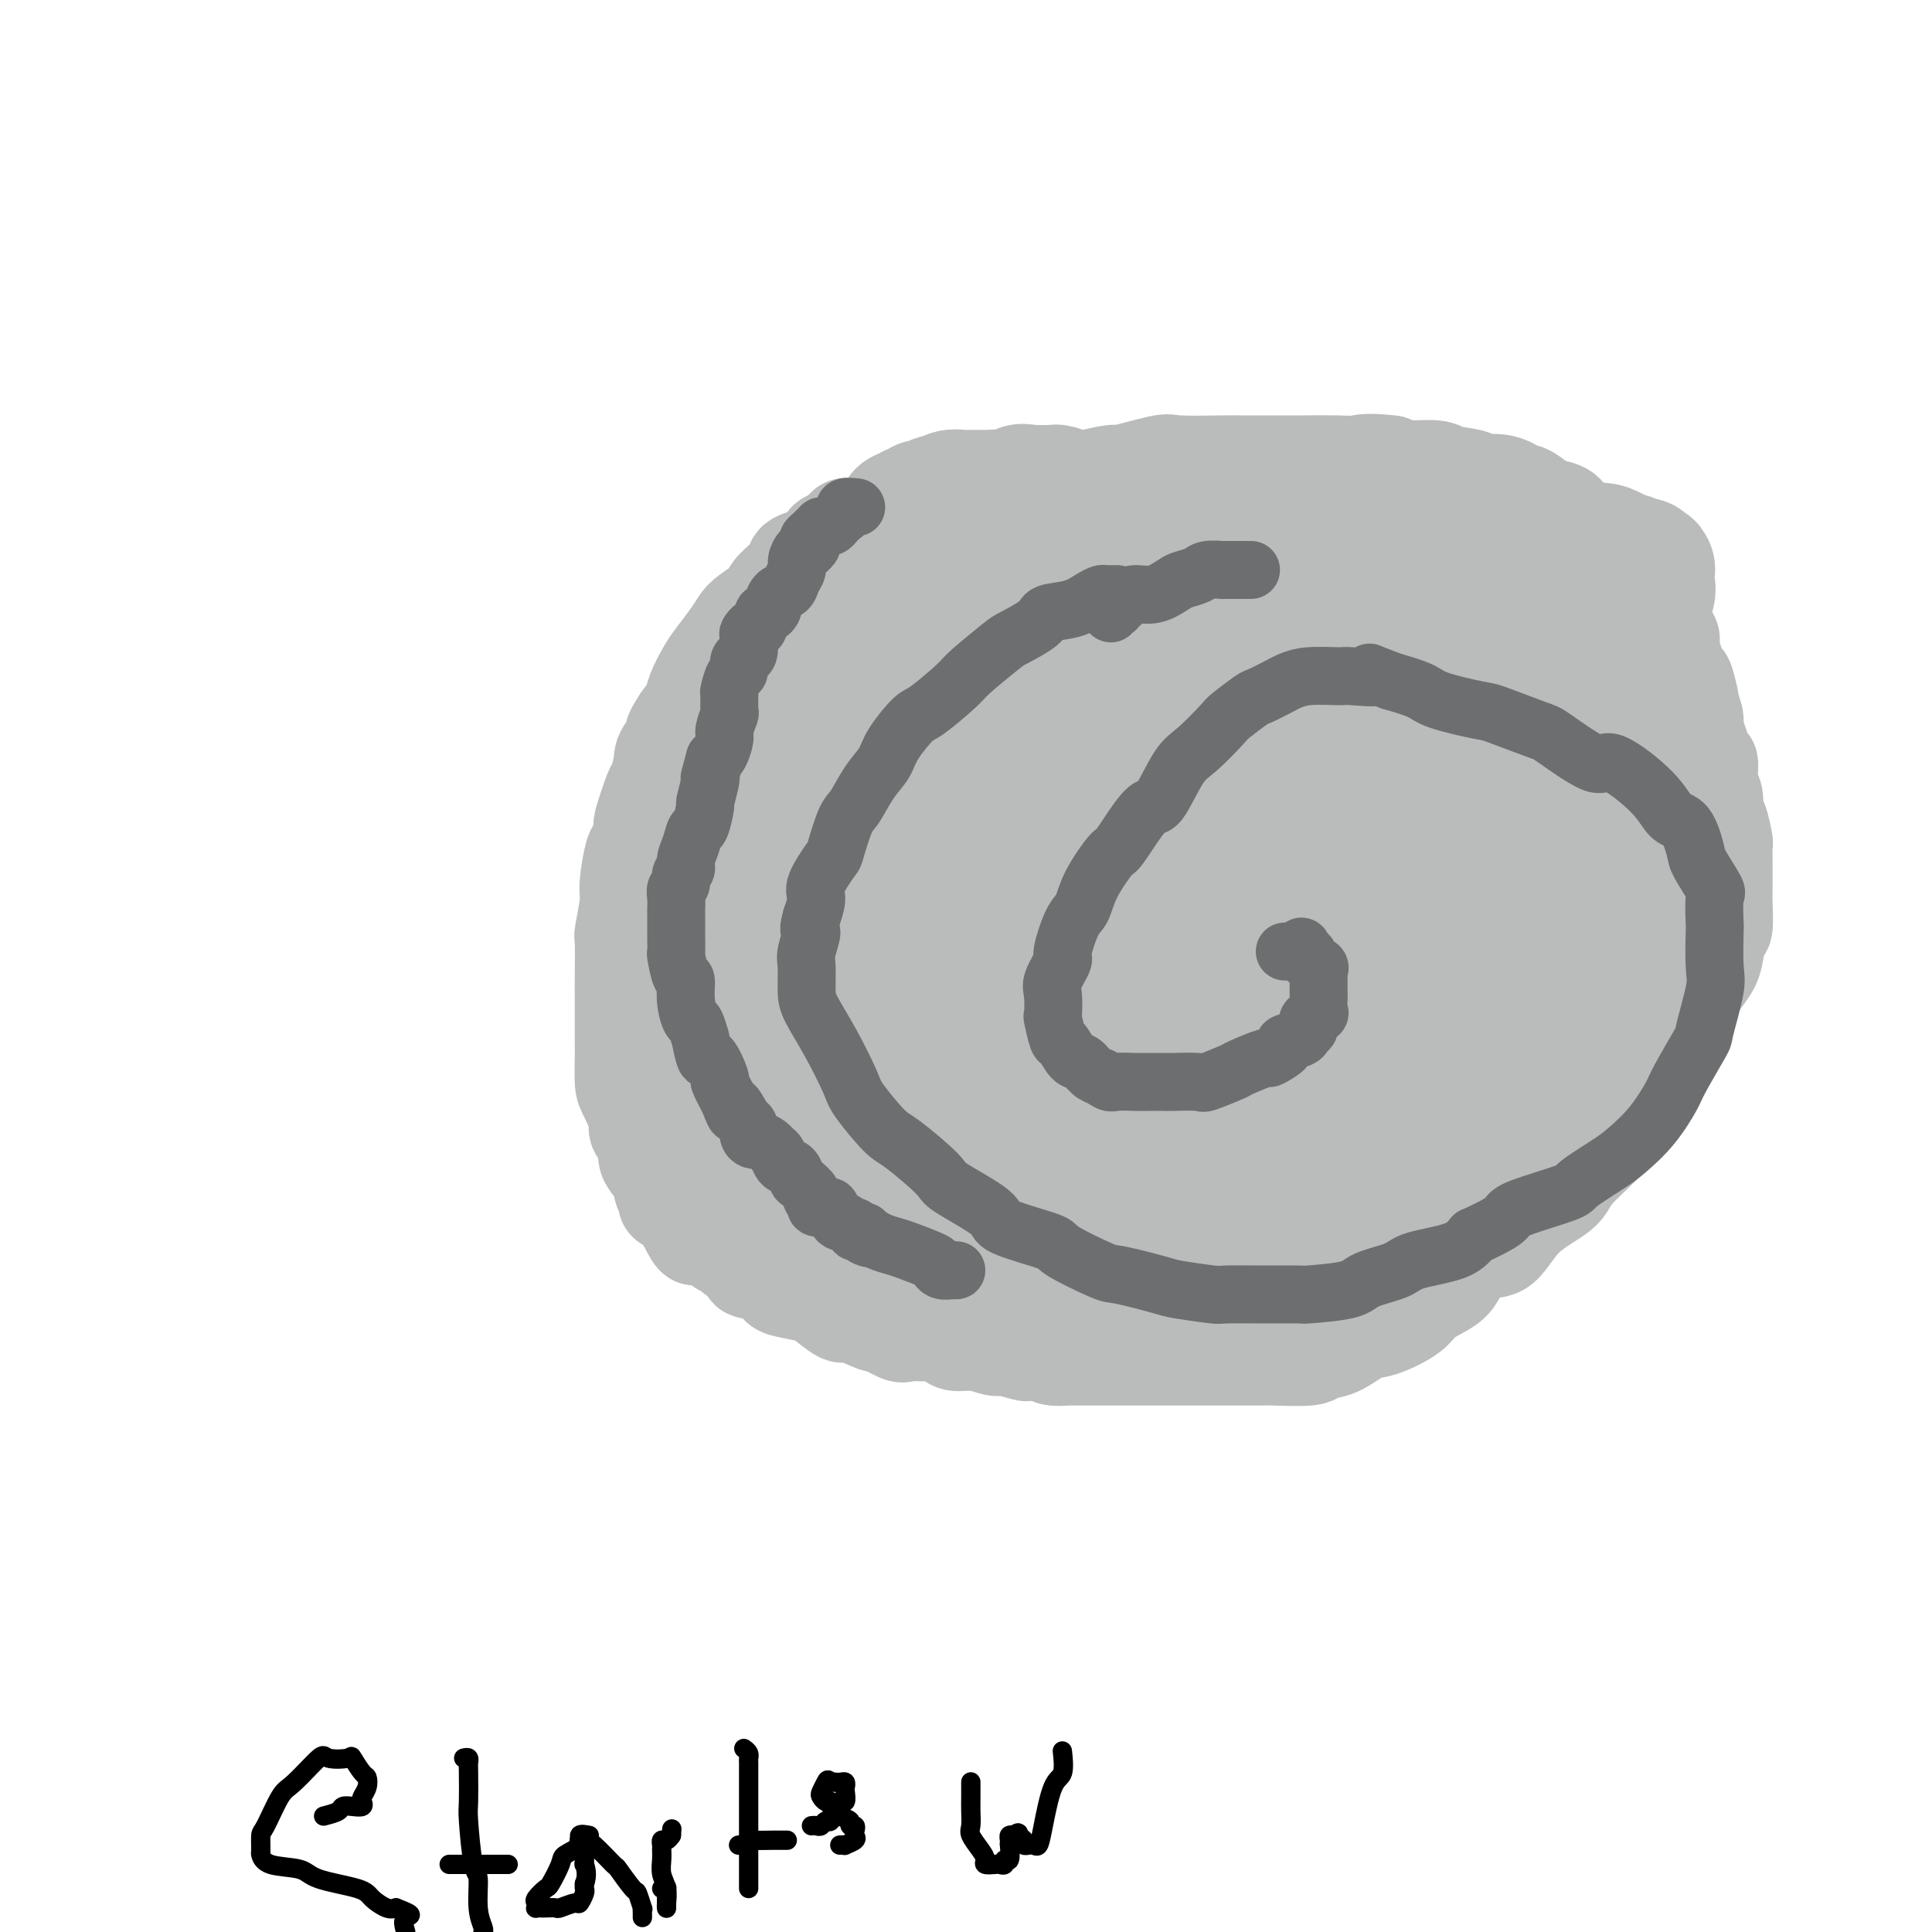 <svg viewBox='0 0 400 400' version='1.1' xmlns='http://www.w3.org/2000/svg' xmlns:xlink='http://www.w3.org/1999/xlink'><g fill='none' stroke='#BABBBB' stroke-width='20' stroke-linecap='round' stroke-linejoin='round'><path d='M180,109c-0.715,0.002 -1.431,0.005 -2,0c-0.569,-0.005 -0.993,-0.016 -1,0c-0.007,0.016 0.403,0.060 0,0c-0.403,-0.060 -1.618,-0.224 -2,0c-0.382,0.224 0.071,0.836 0,1c-0.071,0.164 -0.665,-0.121 -1,0c-0.335,0.121 -0.411,0.649 -1,1c-0.589,0.351 -1.689,0.524 -2,1c-0.311,0.476 0.169,1.253 -1,2c-1.169,0.747 -3.987,1.464 -5,2c-1.013,0.536 -0.221,0.891 -1,2c-0.779,1.109 -3.128,2.970 -4,4c-0.872,1.030 -0.268,1.227 -1,2c-0.732,0.773 -2.801,2.120 -4,3c-1.199,0.880 -1.530,1.292 -2,2c-0.470,0.708 -1.081,1.712 -2,3c-0.919,1.288 -2.147,2.862 -3,4c-0.853,1.138 -1.332,1.841 -2,3c-0.668,1.159 -1.526,2.774 -2,4c-0.474,1.226 -0.564,2.065 -1,3c-0.436,0.935 -1.218,1.968 -2,3'/><path d='M141,149c-3.543,5.347 -0.401,2.215 0,2c0.401,-0.215 -1.939,2.487 -3,4c-1.061,1.513 -0.844,1.837 -1,3c-0.156,1.163 -0.686,3.163 -1,4c-0.314,0.837 -0.413,0.510 -1,2c-0.587,1.490 -1.664,4.798 -2,6c-0.336,1.202 0.069,0.299 0,1c-0.069,0.701 -0.611,3.005 -1,4c-0.389,0.995 -0.626,0.681 -1,2c-0.374,1.319 -0.885,4.270 -1,6c-0.115,1.730 0.165,2.239 0,4c-0.165,1.761 -0.776,4.775 -1,6c-0.224,1.225 -0.060,0.661 0,2c0.060,1.339 0.016,4.582 0,7c-0.016,2.418 -0.005,4.010 0,5c0.005,0.990 0.003,1.378 0,3c-0.003,1.622 -0.007,4.476 0,6c0.007,1.524 0.024,1.716 0,3c-0.024,1.284 -0.089,3.660 0,5c0.089,1.340 0.332,1.645 1,3c0.668,1.355 1.760,3.760 2,5c0.240,1.240 -0.371,1.315 0,2c0.371,0.685 1.725,1.980 2,3c0.275,1.020 -0.530,1.765 0,3c0.530,1.235 2.396,2.960 3,4c0.604,1.040 -0.055,1.396 0,2c0.055,0.604 0.824,1.458 1,2c0.176,0.542 -0.242,0.774 0,1c0.242,0.226 1.142,0.445 2,1c0.858,0.555 1.674,1.444 2,2c0.326,0.556 0.163,0.778 0,1'/><path d='M142,253c2.430,4.948 2.003,2.818 2,2c-0.003,-0.818 0.416,-0.322 1,0c0.584,0.322 1.332,0.471 2,1c0.668,0.529 1.258,1.437 2,2c0.742,0.563 1.638,0.780 2,1c0.362,0.220 0.191,0.444 1,1c0.809,0.556 2.598,1.444 3,2c0.402,0.556 -0.582,0.779 0,1c0.582,0.221 2.730,0.438 4,1c1.270,0.562 1.661,1.469 2,2c0.339,0.531 0.625,0.686 2,1c1.375,0.314 3.837,0.786 5,1c1.163,0.214 1.026,0.171 2,1c0.974,0.829 3.060,2.531 4,3c0.940,0.469 0.735,-0.295 2,0c1.265,0.295 4.000,1.648 5,2c1.000,0.352 0.265,-0.299 1,0c0.735,0.299 2.939,1.547 4,2c1.061,0.453 0.979,0.111 2,0c1.021,-0.111 3.147,0.008 4,0c0.853,-0.008 0.435,-0.142 1,0c0.565,0.142 2.113,0.559 3,1c0.887,0.441 1.114,0.907 2,1c0.886,0.093 2.431,-0.185 4,0c1.569,0.185 3.163,0.834 4,1c0.837,0.166 0.918,-0.152 2,0c1.082,0.152 3.166,0.773 4,1c0.834,0.227 0.417,0.061 1,0c0.583,-0.061 2.167,-0.017 3,0c0.833,0.017 0.917,0.009 1,0'/><path d='M217,280c6.689,1.244 1.911,0.356 0,0c-1.911,-0.356 -0.956,-0.178 0,0'/><path d='M217,280c0.084,0.423 0.168,0.845 1,1c0.832,0.155 2.410,0.041 3,0c0.590,-0.041 0.190,-0.011 1,0c0.810,0.011 2.830,0.003 4,0c1.170,-0.003 1.489,-0.001 3,0c1.511,0.001 4.213,0.000 6,0c1.787,-0.000 2.658,-0.000 5,0c2.342,0.000 6.155,0.001 8,0c1.845,-0.001 1.721,-0.004 4,0c2.279,0.004 6.961,0.014 9,0c2.039,-0.014 1.434,-0.053 3,0c1.566,0.053 5.301,0.199 7,0c1.699,-0.199 1.362,-0.742 2,-1c0.638,-0.258 2.251,-0.232 4,-1c1.749,-0.768 3.634,-2.330 5,-3c1.366,-0.670 2.211,-0.447 4,-1c1.789,-0.553 4.521,-1.880 6,-3c1.479,-1.120 1.706,-2.032 3,-3c1.294,-0.968 3.655,-1.991 5,-3c1.345,-1.009 1.672,-2.005 2,-3'/><path d='M302,263c2.489,-2.316 3.712,-3.607 5,-4c1.288,-0.393 2.640,0.112 4,-1c1.360,-1.112 2.729,-3.842 5,-6c2.271,-2.158 5.445,-3.744 7,-5c1.555,-1.256 1.493,-2.181 3,-4c1.507,-1.819 4.584,-4.532 6,-6c1.416,-1.468 1.172,-1.692 2,-3c0.828,-1.308 2.730,-3.701 4,-5c1.270,-1.299 1.909,-1.503 3,-3c1.091,-1.497 2.635,-4.288 4,-7c1.365,-2.712 2.551,-5.344 3,-7c0.449,-1.656 0.163,-2.334 1,-4c0.837,-1.666 2.799,-4.320 4,-6c1.201,-1.680 1.642,-2.387 2,-4c0.358,-1.613 0.632,-4.132 1,-5c0.368,-0.868 0.831,-0.086 1,-1c0.169,-0.914 0.046,-3.523 0,-5c-0.046,-1.477 -0.015,-1.821 0,-3c0.015,-1.179 0.014,-3.193 0,-5c-0.014,-1.807 -0.041,-3.408 0,-4c0.041,-0.592 0.151,-0.176 0,-1c-0.151,-0.824 -0.561,-2.888 -1,-4c-0.439,-1.112 -0.905,-1.271 -1,-2c-0.095,-0.729 0.182,-2.027 0,-3c-0.182,-0.973 -0.823,-1.621 -1,-3c-0.177,-1.379 0.111,-3.489 0,-4c-0.111,-0.511 -0.621,0.576 -1,0c-0.379,-0.576 -0.627,-2.814 -1,-4c-0.373,-1.186 -0.870,-1.319 -1,-2c-0.130,-0.681 0.106,-1.909 0,-3c-0.106,-1.091 -0.553,-2.046 -1,-3'/><path d='M350,146c-1.029,-4.462 -0.102,-1.116 0,-1c0.102,0.116 -0.620,-2.998 -1,-4c-0.380,-1.002 -0.416,0.107 -1,-1c-0.584,-1.107 -1.715,-4.432 -2,-6c-0.285,-1.568 0.275,-1.380 0,-2c-0.275,-0.620 -1.387,-2.049 -2,-3c-0.613,-0.951 -0.728,-1.424 -1,-2c-0.272,-0.576 -0.702,-1.257 -1,-2c-0.298,-0.743 -0.465,-1.550 -1,-2c-0.535,-0.450 -1.439,-0.544 -2,-1c-0.561,-0.456 -0.779,-1.274 -1,-2c-0.221,-0.726 -0.444,-1.360 -1,-2c-0.556,-0.640 -1.446,-1.287 -2,-2c-0.554,-0.713 -0.772,-1.491 -1,-2c-0.228,-0.509 -0.467,-0.747 -1,-1c-0.533,-0.253 -1.359,-0.519 -2,-1c-0.641,-0.481 -1.096,-1.176 -2,-2c-0.904,-0.824 -2.257,-1.778 -3,-2c-0.743,-0.222 -0.875,0.286 -1,0c-0.125,-0.286 -0.241,-1.367 -1,-2c-0.759,-0.633 -2.161,-0.818 -3,-1c-0.839,-0.182 -1.116,-0.359 -2,-1c-0.884,-0.641 -2.376,-1.744 -3,-2c-0.624,-0.256 -0.381,0.335 -1,0c-0.619,-0.335 -2.101,-1.596 -4,-2c-1.899,-0.404 -4.213,0.050 -5,0c-0.787,-0.050 -0.045,-0.605 -1,-1c-0.955,-0.395 -3.606,-0.632 -5,-1c-1.394,-0.368 -1.529,-0.868 -3,-1c-1.471,-0.132 -4.277,0.105 -6,0c-1.723,-0.105 -2.361,-0.553 -3,-1'/><path d='M288,96c-5.002,-0.619 -6.006,-0.166 -7,0c-0.994,0.166 -1.978,0.044 -4,0c-2.022,-0.044 -5.082,-0.011 -7,0c-1.918,0.011 -2.696,0.001 -5,0c-2.304,-0.001 -6.136,0.008 -8,0c-1.864,-0.008 -1.759,-0.032 -4,0c-2.241,0.032 -6.827,0.120 -9,0c-2.173,-0.120 -1.935,-0.448 -4,0c-2.065,0.448 -6.435,1.672 -8,2c-1.565,0.328 -0.324,-0.241 -2,0c-1.676,0.241 -6.268,1.293 -8,2c-1.732,0.707 -0.604,1.068 -1,1c-0.396,-0.068 -2.315,-0.566 -4,0c-1.685,0.566 -3.136,2.197 -4,3c-0.864,0.803 -1.142,0.778 -2,1c-0.858,0.222 -2.295,0.692 -3,1c-0.705,0.308 -0.677,0.454 -2,1c-1.323,0.546 -3.997,1.492 -5,2c-1.003,0.508 -0.335,0.578 -1,1c-0.665,0.422 -2.664,1.194 -4,2c-1.336,0.806 -2.010,1.645 -3,2c-0.990,0.355 -2.296,0.228 -4,1c-1.704,0.772 -3.805,2.445 -5,3c-1.195,0.555 -1.485,-0.006 -2,0c-0.515,0.006 -1.256,0.580 -2,1c-0.744,0.420 -1.491,0.686 -2,1c-0.509,0.314 -0.780,0.675 -1,1c-0.220,0.325 -0.389,0.613 -1,1c-0.611,0.387 -1.665,0.873 -2,1c-0.335,0.127 0.047,-0.107 0,0c-0.047,0.107 -0.524,0.553 -1,1'/><path d='M173,124c-6.924,3.693 -2.234,1.424 -1,1c1.234,-0.424 -0.988,0.996 -2,2c-1.012,1.004 -0.814,1.592 -1,2c-0.186,0.408 -0.756,0.638 -1,1c-0.244,0.362 -0.160,0.858 0,1c0.160,0.142 0.398,-0.068 0,1c-0.398,1.068 -1.431,3.415 -2,4c-0.569,0.585 -0.672,-0.590 -1,0c-0.328,0.590 -0.879,2.946 -1,4c-0.121,1.054 0.189,0.807 0,2c-0.189,1.193 -0.877,3.826 -1,5c-0.123,1.174 0.317,0.889 0,2c-0.317,1.111 -1.393,3.616 -2,5c-0.607,1.384 -0.745,1.646 -1,3c-0.255,1.354 -0.628,3.802 -1,5c-0.372,1.198 -0.745,1.148 -1,2c-0.255,0.852 -0.393,2.607 -1,4c-0.607,1.393 -1.683,2.423 -2,3c-0.317,0.577 0.126,0.702 0,2c-0.126,1.298 -0.821,3.769 -1,5c-0.179,1.231 0.159,1.220 0,2c-0.159,0.780 -0.813,2.349 -1,3c-0.187,0.651 0.093,0.383 0,1c-0.093,0.617 -0.561,2.119 -1,3c-0.439,0.881 -0.850,1.142 -1,2c-0.150,0.858 -0.040,2.313 0,3c0.040,0.687 0.011,0.607 0,1c-0.011,0.393 -0.003,1.260 0,2c0.003,0.740 0.001,1.353 0,2c-0.001,0.647 -0.000,1.328 0,2c0.000,0.672 0.000,1.336 0,2'/><path d='M151,201c-0.619,4.926 -0.166,2.241 0,2c0.166,-0.241 0.045,1.964 0,3c-0.045,1.036 -0.014,0.905 0,1c0.014,0.095 0.011,0.416 0,1c-0.011,0.584 -0.028,1.432 0,2c0.028,0.568 0.102,0.855 0,1c-0.102,0.145 -0.381,0.149 0,1c0.381,0.851 1.420,2.548 2,3c0.580,0.452 0.699,-0.343 1,0c0.301,0.343 0.785,1.822 2,3c1.215,1.178 3.163,2.053 4,3c0.837,0.947 0.565,1.965 2,3c1.435,1.035 4.579,2.086 6,3c1.421,0.914 1.120,1.690 1,2c-0.120,0.310 -0.060,0.155 0,0'/></g>
<g fill='none' stroke='#BABBBB' stroke-width='28' stroke-linecap='round' stroke-linejoin='round'><path d='M323,147c0.421,-0.085 0.841,-0.169 1,0c0.159,0.169 0.055,0.592 0,1c-0.055,0.408 -0.062,0.801 0,1c0.062,0.199 0.192,0.204 1,2c0.808,1.796 2.294,5.383 3,7c0.706,1.617 0.633,1.264 1,2c0.367,0.736 1.174,2.560 2,4c0.826,1.440 1.671,2.495 2,3c0.329,0.505 0.141,0.459 0,1c-0.141,0.541 -0.234,1.668 0,2c0.234,0.332 0.795,-0.132 1,0c0.205,0.132 0.055,0.861 0,1c-0.055,0.139 -0.015,-0.313 0,0c0.015,0.313 0.004,1.392 0,2c-0.004,0.608 -0.001,0.745 0,1c0.001,0.255 0.001,0.627 0,1'/><path d='M334,175c1.702,4.332 0.456,1.162 0,1c-0.456,-0.162 -0.121,2.685 0,5c0.121,2.315 0.029,4.099 0,5c-0.029,0.901 0.006,0.919 0,2c-0.006,1.081 -0.053,3.226 0,4c0.053,0.774 0.208,0.177 0,1c-0.208,0.823 -0.778,3.066 -1,4c-0.222,0.934 -0.097,0.560 0,1c0.097,0.440 0.167,1.694 0,2c-0.167,0.306 -0.569,-0.335 -1,0c-0.431,0.335 -0.890,1.646 -1,2c-0.110,0.354 0.129,-0.249 0,0c-0.129,0.249 -0.625,1.348 -1,2c-0.375,0.652 -0.630,0.855 -1,1c-0.370,0.145 -0.856,0.232 -1,1c-0.144,0.768 0.055,2.217 0,3c-0.055,0.783 -0.363,0.901 -1,2c-0.637,1.099 -1.602,3.181 -2,4c-0.398,0.819 -0.229,0.376 -1,1c-0.771,0.624 -2.483,2.316 -3,3c-0.517,0.684 0.160,0.358 0,1c-0.160,0.642 -1.159,2.250 -2,3c-0.841,0.750 -1.526,0.643 -2,1c-0.474,0.357 -0.738,1.179 -1,2c-0.262,0.821 -0.522,1.643 -1,2c-0.478,0.357 -1.174,0.251 -2,1c-0.826,0.749 -1.782,2.353 -2,3c-0.218,0.647 0.302,0.338 0,1c-0.302,0.662 -1.428,2.293 -2,3c-0.572,0.707 -0.592,0.488 -1,1c-0.408,0.512 -1.204,1.756 -2,3'/><path d='M306,240c-4.209,6.245 -1.233,1.857 -1,1c0.233,-0.857 -2.277,1.815 -3,3c-0.723,1.185 0.340,0.881 0,1c-0.340,0.119 -2.084,0.659 -3,1c-0.916,0.341 -1.006,0.483 -1,1c0.006,0.517 0.108,1.409 0,2c-0.108,0.591 -0.424,0.880 -1,1c-0.576,0.120 -1.411,0.070 -2,0c-0.589,-0.070 -0.933,-0.159 -1,0c-0.067,0.159 0.143,0.567 0,1c-0.143,0.433 -0.638,0.890 -1,1c-0.362,0.110 -0.592,-0.128 -1,0c-0.408,0.128 -0.993,0.622 -1,1c-0.007,0.378 0.565,0.641 0,1c-0.565,0.359 -2.267,0.813 -3,1c-0.733,0.187 -0.498,0.106 -1,0c-0.502,-0.106 -1.741,-0.239 -3,0c-1.259,0.239 -2.540,0.849 -3,1c-0.460,0.151 -0.101,-0.156 -1,0c-0.899,0.156 -3.057,0.777 -4,1c-0.943,0.223 -0.671,0.050 -1,0c-0.329,-0.050 -1.258,0.025 -2,0c-0.742,-0.025 -1.296,-0.150 -2,0c-0.704,0.150 -1.558,0.576 -2,1c-0.442,0.424 -0.473,0.845 -1,1c-0.527,0.155 -1.549,0.045 -2,0c-0.451,-0.045 -0.331,-0.026 -1,0c-0.669,0.026 -2.128,0.059 -3,0c-0.872,-0.059 -1.158,-0.208 -2,0c-0.842,0.208 -2.241,0.774 -3,1c-0.759,0.226 -0.880,0.113 -1,0'/><path d='M256,260c-6.091,0.928 -3.819,0.249 -3,0c0.819,-0.249 0.184,-0.067 -1,0c-1.184,0.067 -2.918,0.018 -4,0c-1.082,-0.018 -1.511,-0.005 -2,0c-0.489,0.005 -1.038,0.001 -2,0c-0.962,-0.001 -2.337,-0.000 -3,0c-0.663,0.000 -0.614,0.000 -1,0c-0.386,-0.000 -1.208,-0.000 -2,0c-0.792,0.000 -1.554,0.000 -2,0c-0.446,-0.000 -0.575,-0.000 -1,0c-0.425,0.000 -1.144,0.000 -2,0c-0.856,-0.000 -1.848,-0.000 -3,0c-1.152,0.000 -2.463,0.000 -3,0c-0.537,-0.000 -0.300,-0.000 -1,0c-0.700,0.000 -2.336,0.000 -3,0c-0.664,-0.000 -0.357,-0.000 -1,0c-0.643,0.000 -2.235,0.001 -3,0c-0.765,-0.001 -0.703,-0.004 -1,0c-0.297,0.004 -0.953,0.015 -2,0c-1.047,-0.015 -2.484,-0.057 -3,0c-0.516,0.057 -0.113,0.211 -1,0c-0.887,-0.211 -3.066,-0.789 -4,-1c-0.934,-0.211 -0.622,-0.056 -1,0c-0.378,0.056 -1.444,0.011 -2,0c-0.556,-0.011 -0.601,0.011 -1,0c-0.399,-0.011 -1.154,-0.056 -2,0c-0.846,0.056 -1.785,0.211 -2,0c-0.215,-0.211 0.293,-0.789 0,-1c-0.293,-0.211 -1.387,-0.057 -2,0c-0.613,0.057 -0.747,0.016 -1,0c-0.253,-0.016 -0.627,-0.008 -1,0'/><path d='M196,258c-10.000,-0.333 -5.000,-0.167 0,0'/><path d='M196,258c-0.537,-0.700 -1.075,-1.400 -2,-2c-0.925,-0.600 -2.238,-1.100 -3,-1c-0.762,0.100 -0.974,0.799 -2,0c-1.026,-0.799 -2.867,-3.095 -4,-4c-1.133,-0.905 -1.558,-0.417 -3,-1c-1.442,-0.583 -3.900,-2.236 -5,-3c-1.100,-0.764 -0.842,-0.639 -2,-1c-1.158,-0.361 -3.733,-1.209 -5,-2c-1.267,-0.791 -1.226,-1.526 -2,-2c-0.774,-0.474 -2.364,-0.687 -4,-1c-1.636,-0.313 -3.318,-0.725 -4,-1c-0.682,-0.275 -0.363,-0.414 -1,-1c-0.637,-0.586 -2.231,-1.620 -3,-2c-0.769,-0.380 -0.714,-0.104 -1,0c-0.286,0.104 -0.912,0.038 -1,0c-0.088,-0.038 0.361,-0.049 0,0c-0.361,0.049 -1.532,0.157 -2,0c-0.468,-0.157 -0.234,-0.578 0,-1'/><path d='M152,236c-7.052,-3.600 -2.681,-1.599 -1,-1c1.681,0.599 0.672,-0.206 0,-1c-0.672,-0.794 -1.007,-1.579 -1,-2c0.007,-0.421 0.355,-0.477 0,-1c-0.355,-0.523 -1.415,-1.513 -2,-3c-0.585,-1.487 -0.697,-3.473 -1,-4c-0.303,-0.527 -0.798,0.403 -1,0c-0.202,-0.403 -0.111,-2.138 0,-3c0.111,-0.862 0.241,-0.849 0,-1c-0.241,-0.151 -0.852,-0.464 -1,-1c-0.148,-0.536 0.167,-1.293 0,-2c-0.167,-0.707 -0.815,-1.362 -1,-2c-0.185,-0.638 0.094,-1.258 0,-2c-0.094,-0.742 -0.561,-1.607 -1,-3c-0.439,-1.393 -0.850,-3.313 -1,-4c-0.150,-0.687 -0.037,-0.142 0,-1c0.037,-0.858 -0.001,-3.120 0,-4c0.001,-0.880 0.040,-0.377 0,-1c-0.040,-0.623 -0.158,-2.370 0,-4c0.158,-1.630 0.592,-3.143 1,-5c0.408,-1.857 0.789,-4.058 1,-5c0.211,-0.942 0.252,-0.626 1,-3c0.748,-2.374 2.202,-7.439 3,-10c0.798,-2.561 0.941,-2.619 2,-5c1.059,-2.381 3.035,-7.085 4,-10c0.965,-2.915 0.920,-4.042 2,-6c1.080,-1.958 3.284,-4.749 5,-8c1.716,-3.251 2.945,-6.964 4,-9c1.055,-2.036 1.938,-2.394 3,-4c1.062,-1.606 2.303,-4.459 3,-6c0.697,-1.541 0.848,-1.771 1,-2'/><path d='M172,123c2.898,-4.835 2.142,-2.424 2,-2c-0.142,0.424 0.329,-1.139 1,-2c0.671,-0.861 1.543,-1.019 2,-1c0.457,0.019 0.500,0.215 1,0c0.500,-0.215 1.457,-0.842 2,-1c0.543,-0.158 0.670,0.154 1,0c0.330,-0.154 0.862,-0.773 1,-1c0.138,-0.227 -0.117,-0.061 0,0c0.117,0.061 0.608,0.016 1,0c0.392,-0.016 0.685,-0.004 1,0c0.315,0.004 0.651,0.001 1,0c0.349,-0.001 0.709,-0.001 1,0c0.291,0.001 0.511,0.001 1,0c0.489,-0.001 1.247,-0.004 2,0c0.753,0.004 1.501,0.016 2,0c0.499,-0.016 0.749,-0.061 1,0c0.251,0.061 0.504,0.227 1,0c0.496,-0.227 1.235,-0.845 2,-1c0.765,-0.155 1.556,0.155 2,0c0.444,-0.155 0.540,-0.774 1,-1c0.460,-0.226 1.282,-0.060 2,0c0.718,0.060 1.332,0.012 2,0c0.668,-0.012 1.390,0.011 2,0c0.610,-0.011 1.108,-0.055 2,0c0.892,0.055 2.179,0.211 3,0c0.821,-0.211 1.177,-0.788 2,-1c0.823,-0.212 2.113,-0.060 3,0c0.887,0.060 1.372,0.026 2,0c0.628,-0.026 1.400,-0.046 2,0c0.600,0.046 1.029,0.156 2,0c0.971,-0.156 2.486,-0.578 4,-1'/><path d='M224,112c6.596,-0.619 2.587,-0.166 2,0c-0.587,0.166 2.250,0.044 4,0c1.750,-0.044 2.414,-0.012 3,0c0.586,0.012 1.096,0.003 2,0c0.904,-0.003 2.203,-0.001 3,0c0.797,0.001 1.092,0.000 2,0c0.908,-0.000 2.428,-0.000 3,0c0.572,0.000 0.194,0.000 1,0c0.806,-0.000 2.795,-0.000 4,0c1.205,0.000 1.627,0.000 2,0c0.373,-0.000 0.696,-0.000 1,0c0.304,0.000 0.588,0.000 1,0c0.412,-0.000 0.950,-0.000 1,0c0.050,0.000 -0.389,0.000 0,0c0.389,-0.000 1.606,-0.000 2,0c0.394,0.000 -0.036,0.000 1,0c1.036,-0.000 3.538,-0.000 5,0c1.462,0.000 1.882,0.000 3,0c1.118,-0.000 2.932,-0.001 4,0c1.068,0.001 1.389,0.004 2,0c0.611,-0.004 1.510,-0.015 2,0c0.490,0.015 0.569,0.057 1,0c0.431,-0.057 1.214,-0.212 2,0c0.786,0.212 1.575,0.792 2,1c0.425,0.208 0.485,0.046 1,0c0.515,-0.046 1.485,0.026 2,0c0.515,-0.026 0.576,-0.150 1,0c0.424,0.150 1.212,0.575 2,1'/><path d='M283,114c9.465,0.318 3.629,0.114 2,0c-1.629,-0.114 0.951,-0.137 2,0c1.049,0.137 0.567,0.435 1,1c0.433,0.565 1.780,1.398 3,2c1.220,0.602 2.312,0.974 3,1c0.688,0.026 0.970,-0.292 2,0c1.030,0.292 2.808,1.195 4,2c1.192,0.805 1.800,1.511 3,2c1.200,0.489 2.993,0.761 4,1c1.007,0.239 1.227,0.444 2,1c0.773,0.556 2.097,1.463 3,2c0.903,0.537 1.383,0.703 2,1c0.617,0.297 1.370,0.725 2,1c0.630,0.275 1.136,0.396 2,1c0.864,0.604 2.086,1.691 4,3c1.914,1.309 4.519,2.841 6,4c1.481,1.159 1.836,1.946 3,3c1.164,1.054 3.135,2.373 4,3c0.865,0.627 0.624,0.560 1,1c0.376,0.440 1.371,1.388 2,2c0.629,0.612 0.894,0.889 1,1c0.106,0.111 0.053,0.055 0,0'/><path d='M339,146c-0.035,0.339 -0.070,0.678 0,1c0.070,0.322 0.244,0.626 0,1c-0.244,0.374 -0.906,0.819 -1,1c-0.094,0.181 0.381,0.099 0,1c-0.381,0.901 -1.619,2.784 -3,6c-1.381,3.216 -2.905,7.766 -4,10c-1.095,2.234 -1.762,2.154 -3,5c-1.238,2.846 -3.047,8.620 -4,12c-0.953,3.380 -1.051,4.367 -2,7c-0.949,2.633 -2.748,6.911 -4,9c-1.252,2.089 -1.957,1.987 -3,4c-1.043,2.013 -2.425,6.140 -3,8c-0.575,1.860 -0.342,1.452 -1,2c-0.658,0.548 -2.207,2.051 -3,3c-0.793,0.949 -0.831,1.343 -1,2c-0.169,0.657 -0.467,1.575 -1,2c-0.533,0.425 -1.299,0.357 -2,1c-0.701,0.643 -1.337,1.998 -2,3c-0.663,1.002 -1.352,1.650 -2,2c-0.648,0.350 -1.256,0.403 -2,1c-0.744,0.597 -1.623,1.738 -2,2c-0.377,0.262 -0.250,-0.354 -1,0c-0.750,0.354 -2.375,1.677 -4,3'/><path d='M291,232c-3.434,3.347 -1.518,1.215 -2,1c-0.482,-0.215 -3.361,1.485 -5,2c-1.639,0.515 -2.036,-0.157 -4,0c-1.964,0.157 -5.493,1.144 -9,2c-3.507,0.856 -6.990,1.582 -9,2c-2.010,0.418 -2.547,0.529 -5,1c-2.453,0.471 -6.823,1.300 -9,2c-2.177,0.700 -2.161,1.269 -5,2c-2.839,0.731 -8.534,1.624 -11,2c-2.466,0.376 -1.703,0.234 -4,1c-2.297,0.766 -7.652,2.440 -10,3c-2.348,0.560 -1.687,0.007 -4,0c-2.313,-0.007 -7.600,0.534 -10,1c-2.400,0.466 -1.913,0.859 -4,1c-2.087,0.141 -6.750,0.032 -9,0c-2.250,-0.032 -2.088,0.015 -3,0c-0.912,-0.015 -2.898,-0.092 -4,0c-1.102,0.092 -1.322,0.355 -2,0c-0.678,-0.355 -1.816,-1.326 -3,-2c-1.184,-0.674 -2.415,-1.050 -3,-1c-0.585,0.050 -0.523,0.525 -1,0c-0.477,-0.525 -1.491,-2.050 -2,-3c-0.509,-0.950 -0.513,-1.324 -1,-2c-0.487,-0.676 -1.459,-1.655 -2,-2c-0.541,-0.345 -0.652,-0.055 -1,-1c-0.348,-0.945 -0.934,-3.125 -1,-4c-0.066,-0.875 0.388,-0.444 0,-1c-0.388,-0.556 -1.620,-2.097 -2,-3c-0.380,-0.903 0.090,-1.166 0,-2c-0.090,-0.834 -0.740,-2.238 -1,-3c-0.260,-0.762 -0.130,-0.881 0,-1'/><path d='M165,227c-1.238,-3.624 -0.332,-3.185 0,-3c0.332,0.185 0.089,0.117 0,-1c-0.089,-1.117 -0.024,-3.281 0,-4c0.024,-0.719 0.006,0.008 0,-1c-0.006,-1.008 -0.002,-3.749 0,-5c0.002,-1.251 0.000,-1.010 0,-2c-0.000,-0.990 0.000,-3.209 0,-5c-0.000,-1.791 -0.001,-3.152 0,-4c0.001,-0.848 0.003,-1.181 0,-3c-0.003,-1.819 -0.012,-5.123 0,-7c0.012,-1.877 0.045,-2.329 0,-4c-0.045,-1.671 -0.167,-4.563 0,-6c0.167,-1.437 0.622,-1.421 1,-3c0.378,-1.579 0.677,-4.755 1,-6c0.323,-1.245 0.670,-0.559 1,-2c0.330,-1.441 0.645,-5.011 1,-7c0.355,-1.989 0.751,-2.399 1,-4c0.249,-1.601 0.351,-4.394 1,-6c0.649,-1.606 1.847,-2.026 2,-3c0.153,-0.974 -0.738,-2.502 0,-4c0.738,-1.498 3.104,-2.965 4,-4c0.896,-1.035 0.321,-1.640 1,-3c0.679,-1.360 2.610,-3.477 4,-5c1.390,-1.523 2.237,-2.451 4,-4c1.763,-1.549 4.440,-3.717 6,-5c1.560,-1.283 2.003,-1.681 5,-3c2.997,-1.319 8.549,-3.561 11,-5c2.451,-1.439 1.801,-2.077 5,-3c3.199,-0.923 10.246,-2.133 14,-3c3.754,-0.867 4.215,-1.391 7,-2c2.785,-0.609 7.892,-1.305 13,-2'/><path d='M247,108c6.254,-1.248 4.890,-0.867 7,-1c2.110,-0.133 7.694,-0.780 13,-1c5.306,-0.220 10.333,-0.013 13,0c2.667,0.013 2.974,-0.168 6,0c3.026,0.168 8.771,0.684 12,1c3.229,0.316 3.941,0.433 7,1c3.059,0.567 8.466,1.585 11,2c2.534,0.415 2.194,0.225 4,1c1.806,0.775 5.758,2.513 8,3c2.242,0.487 2.773,-0.277 4,0c1.227,0.277 3.151,1.594 4,2c0.849,0.406 0.624,-0.101 1,0c0.376,0.101 1.355,0.810 2,1c0.645,0.190 0.958,-0.138 1,0c0.042,0.138 -0.185,0.744 0,1c0.185,0.256 0.784,0.164 1,0c0.216,-0.164 0.051,-0.399 0,0c-0.051,0.399 0.011,1.432 0,2c-0.011,0.568 -0.097,0.671 0,1c0.097,0.329 0.375,0.883 0,2c-0.375,1.117 -1.405,2.796 -2,4c-0.595,1.204 -0.755,1.933 -1,3c-0.245,1.067 -0.576,2.472 -1,4c-0.424,1.528 -0.939,3.177 -1,4c-0.061,0.823 0.334,0.818 0,2c-0.334,1.182 -1.398,3.549 -2,5c-0.602,1.451 -0.744,1.986 -1,3c-0.256,1.014 -0.628,2.507 -1,4'/><path d='M332,152c-1.728,4.661 -1.548,1.815 -2,2c-0.452,0.185 -1.536,3.402 -2,5c-0.464,1.598 -0.310,1.577 -1,3c-0.690,1.423 -2.225,4.290 -3,6c-0.775,1.710 -0.790,2.263 -1,3c-0.210,0.737 -0.616,1.657 -1,3c-0.384,1.343 -0.747,3.110 -1,4c-0.253,0.890 -0.396,0.905 -1,2c-0.604,1.095 -1.668,3.270 -2,4c-0.332,0.730 0.067,0.015 0,1c-0.067,0.985 -0.599,3.672 -1,5c-0.401,1.328 -0.670,1.299 -1,2c-0.330,0.701 -0.720,2.134 -1,3c-0.280,0.866 -0.450,1.165 -1,2c-0.550,0.835 -1.478,2.204 -2,3c-0.522,0.796 -0.636,1.017 -1,2c-0.364,0.983 -0.976,2.727 -2,4c-1.024,1.273 -2.458,2.074 -3,3c-0.542,0.926 -0.192,1.976 -1,3c-0.808,1.024 -2.776,2.022 -4,3c-1.224,0.978 -1.705,1.935 -3,3c-1.295,1.065 -3.404,2.239 -5,3c-1.596,0.761 -2.677,1.108 -5,2c-2.323,0.892 -5.887,2.330 -8,3c-2.113,0.670 -2.776,0.572 -6,1c-3.224,0.428 -9.011,1.383 -12,2c-2.989,0.617 -3.182,0.897 -6,1c-2.818,0.103 -8.260,0.027 -11,0c-2.740,-0.027 -2.776,-0.007 -5,0c-2.224,0.007 -6.635,0.002 -9,0c-2.365,-0.002 -2.682,-0.001 -3,0'/><path d='M228,230c-8.598,0.376 -4.094,-0.684 -3,-1c1.094,-0.316 -1.221,0.111 -2,0c-0.779,-0.111 -0.021,-0.761 0,-1c0.021,-0.239 -0.697,-0.068 -1,0c-0.303,0.068 -0.193,0.032 0,0c0.193,-0.032 0.470,-0.061 1,0c0.530,0.061 1.312,0.211 2,0c0.688,-0.211 1.280,-0.785 4,-1c2.720,-0.215 7.566,-0.073 12,0c4.434,0.073 8.456,0.075 11,0c2.544,-0.075 3.611,-0.227 5,0c1.389,0.227 3.101,0.834 4,1c0.899,0.166 0.984,-0.109 1,0c0.016,0.109 -0.037,0.604 0,1c0.037,0.396 0.164,0.695 0,1c-0.164,0.305 -0.620,0.618 -3,1c-2.380,0.382 -6.684,0.834 -9,1c-2.316,0.166 -2.644,0.044 -6,0c-3.356,-0.044 -9.739,-0.012 -13,0c-3.261,0.012 -3.398,0.003 -7,0c-3.602,-0.003 -10.667,-0.001 -14,0c-3.333,0.001 -2.935,0.000 -5,0c-2.065,-0.000 -6.595,-0.000 -9,0c-2.405,0.000 -2.686,0.000 -3,0c-0.314,-0.000 -0.661,-0.000 -1,0c-0.339,0.000 -0.669,0.000 -1,0'/><path d='M191,232c-9.141,0.265 -2.492,0.926 0,1c2.492,0.074 0.829,-0.440 2,0c1.171,0.440 5.178,1.834 9,3c3.822,1.166 7.458,2.103 10,3c2.542,0.897 3.988,1.752 5,2c1.012,0.248 1.590,-0.112 2,0c0.410,0.112 0.652,0.696 1,1c0.348,0.304 0.801,0.328 1,0c0.199,-0.328 0.143,-1.006 0,-1c-0.143,0.006 -0.374,0.698 -2,0c-1.626,-0.698 -4.648,-2.785 -6,-4c-1.352,-1.215 -1.035,-1.558 -3,-4c-1.965,-2.442 -6.211,-6.984 -8,-10c-1.789,-3.016 -1.120,-4.506 -2,-7c-0.880,-2.494 -3.310,-5.992 -5,-9c-1.690,-3.008 -2.641,-5.528 -3,-7c-0.359,-1.472 -0.125,-1.898 0,-3c0.125,-1.102 0.141,-2.880 0,-4c-0.141,-1.120 -0.441,-1.582 0,-3c0.441,-1.418 1.621,-3.794 2,-5c0.379,-1.206 -0.044,-1.243 0,-2c0.044,-0.757 0.556,-2.233 1,-3c0.444,-0.767 0.821,-0.824 1,-1c0.179,-0.176 0.160,-0.472 0,-1c-0.160,-0.528 -0.463,-1.288 0,-2c0.463,-0.712 1.691,-1.376 2,-2c0.309,-0.624 -0.301,-1.206 0,-2c0.301,-0.794 1.515,-1.798 2,-3c0.485,-1.202 0.243,-2.601 0,-4'/><path d='M200,165c1.112,-5.589 -0.108,-2.062 0,-2c0.108,0.062 1.546,-3.341 2,-5c0.454,-1.659 -0.075,-1.573 0,-3c0.075,-1.427 0.753,-4.368 1,-6c0.247,-1.632 0.063,-1.954 0,-3c-0.063,-1.046 -0.006,-2.815 0,-4c0.006,-1.185 -0.041,-1.785 0,-2c0.041,-0.215 0.169,-0.045 0,0c-0.169,0.045 -0.637,-0.034 -1,0c-0.363,0.034 -0.622,0.182 -1,1c-0.378,0.818 -0.875,2.307 -1,3c-0.125,0.693 0.121,0.591 0,1c-0.121,0.409 -0.611,1.328 -1,2c-0.389,0.672 -0.679,1.097 -1,2c-0.321,0.903 -0.675,2.285 -1,3c-0.325,0.715 -0.623,0.765 -1,2c-0.377,1.235 -0.833,3.656 -1,5c-0.167,1.344 -0.045,1.610 0,3c0.045,1.390 0.012,3.903 0,7c-0.012,3.097 -0.004,6.778 0,9c0.004,2.222 0.002,2.983 0,5c-0.002,2.017 -0.004,5.288 0,7c0.004,1.712 0.015,1.865 0,3c-0.015,1.135 -0.057,3.253 0,4c0.057,0.747 0.211,0.123 0,1c-0.211,0.877 -0.789,3.256 -1,4c-0.211,0.744 -0.057,-0.146 0,0c0.057,0.146 0.016,1.327 0,2c-0.016,0.673 -0.008,0.836 0,1'/><path d='M194,205c-0.142,7.306 0.002,2.570 0,1c-0.002,-1.570 -0.151,0.024 0,1c0.151,0.976 0.602,1.333 1,2c0.398,0.667 0.744,1.643 1,2c0.256,0.357 0.421,0.095 1,0c0.579,-0.095 1.573,-0.021 2,0c0.427,0.021 0.286,-0.009 1,0c0.714,0.009 2.281,0.056 3,0c0.719,-0.056 0.590,-0.215 2,0c1.410,0.215 4.359,0.805 6,1c1.641,0.195 1.973,-0.005 4,0c2.027,0.005 5.747,0.213 8,0c2.253,-0.213 3.038,-0.849 6,-1c2.962,-0.151 8.099,0.183 11,0c2.901,-0.183 3.564,-0.883 6,-2c2.436,-1.117 6.644,-2.650 9,-3c2.356,-0.350 2.859,0.484 5,0c2.141,-0.484 5.919,-2.284 9,-4c3.081,-1.716 5.466,-3.347 7,-4c1.534,-0.653 2.217,-0.328 4,-1c1.783,-0.672 4.664,-2.342 6,-3c1.336,-0.658 1.125,-0.305 2,-1c0.875,-0.695 2.834,-2.438 4,-3c1.166,-0.562 1.538,0.059 3,-1c1.462,-1.059 4.014,-3.797 5,-5c0.986,-1.203 0.407,-0.871 2,-2c1.593,-1.129 5.358,-3.720 7,-5c1.642,-1.280 1.162,-1.250 2,-2c0.838,-0.750 2.995,-2.279 4,-3c1.005,-0.721 0.859,-0.635 1,-1c0.141,-0.365 0.571,-1.183 1,-2'/><path d='M317,169c3.630,-2.971 1.704,-0.397 1,0c-0.704,0.397 -0.185,-1.383 0,-2c0.185,-0.617 0.037,-0.070 0,0c-0.037,0.070 0.036,-0.336 0,-1c-0.036,-0.664 -0.180,-1.585 0,-2c0.180,-0.415 0.684,-0.323 0,-1c-0.684,-0.677 -2.555,-2.122 -3,-3c-0.445,-0.878 0.537,-1.189 0,-2c-0.537,-0.811 -2.592,-2.122 -4,-3c-1.408,-0.878 -2.168,-1.324 -3,-2c-0.832,-0.676 -1.734,-1.583 -2,-2c-0.266,-0.417 0.106,-0.346 -1,-1c-1.106,-0.654 -3.688,-2.035 -6,-3c-2.312,-0.965 -4.354,-1.515 -6,-2c-1.646,-0.485 -2.897,-0.905 -5,-2c-2.103,-1.095 -5.059,-2.865 -7,-4c-1.941,-1.135 -2.866,-1.635 -5,-2c-2.134,-0.365 -5.475,-0.595 -7,-1c-1.525,-0.405 -1.233,-0.984 -3,-2c-1.767,-1.016 -5.592,-2.469 -8,-3c-2.408,-0.531 -3.398,-0.140 -5,0c-1.602,0.140 -3.818,0.029 -5,0c-1.182,-0.029 -1.332,0.022 -2,0c-0.668,-0.022 -1.854,-0.118 -3,0c-1.146,0.118 -2.253,0.451 -3,1c-0.747,0.549 -1.133,1.316 -2,2c-0.867,0.684 -2.216,1.285 -3,2c-0.784,0.715 -1.004,1.542 -2,3c-0.996,1.458 -2.768,3.546 -4,5c-1.232,1.454 -1.923,2.272 -3,4c-1.077,1.728 -2.538,4.364 -4,7'/><path d='M222,155c-3.407,4.011 -2.924,2.539 -4,4c-1.076,1.461 -3.711,5.854 -5,8c-1.289,2.146 -1.231,2.046 -2,4c-0.769,1.954 -2.364,5.961 -3,8c-0.636,2.039 -0.313,2.109 -1,4c-0.687,1.891 -2.383,5.604 -3,9c-0.617,3.396 -0.153,6.474 0,8c0.153,1.526 -0.005,1.500 0,3c0.005,1.500 0.172,4.528 0,6c-0.172,1.472 -0.681,1.389 0,3c0.681,1.611 2.554,4.917 4,7c1.446,2.083 2.464,2.945 5,4c2.536,1.055 6.590,2.305 11,3c4.410,0.695 9.178,0.836 12,1c2.822,0.164 3.700,0.351 6,0c2.300,-0.351 6.024,-1.238 9,-3c2.976,-1.762 5.204,-4.397 6,-6c0.796,-1.603 0.159,-2.174 0,-3c-0.159,-0.826 0.161,-1.908 0,-4c-0.161,-2.092 -0.801,-5.194 -2,-9c-1.199,-3.806 -2.955,-8.317 -4,-11c-1.045,-2.683 -1.378,-3.538 -3,-6c-1.622,-2.462 -4.535,-6.530 -8,-10c-3.465,-3.470 -7.484,-6.341 -10,-8c-2.516,-1.659 -3.530,-2.104 -6,-3c-2.470,-0.896 -6.396,-2.241 -9,-3c-2.604,-0.759 -3.887,-0.931 -6,-1c-2.113,-0.069 -5.057,-0.034 -8,0'/><path d='M201,160c-5.335,-0.649 -4.173,1.227 -5,2c-0.827,0.773 -3.642,0.443 -5,1c-1.358,0.557 -1.257,2.002 -2,3c-0.743,0.998 -2.328,1.548 -3,2c-0.672,0.452 -0.432,0.805 -1,3c-0.568,2.195 -1.946,6.231 -3,8c-1.054,1.769 -1.784,1.271 -2,3c-0.216,1.729 0.082,5.687 0,8c-0.082,2.313 -0.544,2.982 -1,5c-0.456,2.018 -0.907,5.383 -1,7c-0.093,1.617 0.171,1.484 0,2c-0.171,0.516 -0.779,1.680 -1,3c-0.221,1.320 -0.057,2.795 0,4c0.057,1.205 0.006,2.141 0,3c-0.006,0.859 0.033,1.642 0,2c-0.033,0.358 -0.138,0.292 0,1c0.138,0.708 0.521,2.190 1,3c0.479,0.810 1.056,0.949 2,2c0.944,1.051 2.257,3.013 3,4c0.743,0.987 0.916,1.000 2,2c1.084,1.000 3.078,2.989 4,4c0.922,1.011 0.773,1.044 1,1c0.227,-0.044 0.831,-0.165 1,0c0.169,0.165 -0.096,0.616 0,1c0.096,0.384 0.551,0.701 1,0c0.449,-0.701 0.890,-2.419 1,-7c0.110,-4.581 -0.111,-12.023 0,-17c0.111,-4.977 0.556,-7.488 1,-10'/><path d='M194,200c0.617,-9.068 0.659,-14.738 1,-18c0.341,-3.262 0.980,-4.116 2,-8c1.020,-3.884 2.420,-10.796 3,-14c0.580,-3.204 0.341,-2.698 1,-5c0.659,-2.302 2.217,-7.411 3,-10c0.783,-2.589 0.790,-2.660 1,-4c0.210,-1.340 0.622,-3.951 1,-5c0.378,-1.049 0.721,-0.536 1,-1c0.279,-0.464 0.494,-1.904 1,-3c0.506,-1.096 1.303,-1.848 2,-2c0.697,-0.152 1.293,0.296 2,0c0.707,-0.296 1.524,-1.336 2,-2c0.476,-0.664 0.610,-0.951 2,-1c1.390,-0.049 4.037,0.141 5,0c0.963,-0.141 0.241,-0.612 2,-1c1.759,-0.388 5.999,-0.691 8,-1c2.001,-0.309 1.764,-0.622 4,-1c2.236,-0.378 6.945,-0.819 9,-1c2.055,-0.181 1.457,-0.101 3,0c1.543,0.101 5.226,0.222 9,0c3.774,-0.222 7.637,-0.787 10,-1c2.363,-0.213 3.224,-0.073 5,0c1.776,0.073 4.468,0.079 6,0c1.532,-0.079 1.906,-0.244 3,0c1.094,0.244 2.910,0.896 4,1c1.090,0.104 1.455,-0.338 2,0c0.545,0.338 1.270,1.458 2,2c0.730,0.542 1.464,0.506 2,1c0.536,0.494 0.875,1.518 1,2c0.125,0.482 0.036,0.424 0,1c-0.036,0.576 -0.018,1.788 0,3'/><path d='M291,132c0.477,1.452 0.170,1.583 -1,3c-1.170,1.417 -3.201,4.120 -4,5c-0.799,0.880 -0.365,-0.063 -2,1c-1.635,1.063 -5.338,4.131 -10,7c-4.662,2.869 -10.283,5.539 -13,7c-2.717,1.461 -2.530,1.713 -6,3c-3.470,1.287 -10.597,3.610 -14,5c-3.403,1.390 -3.082,1.847 -6,3c-2.918,1.153 -9.076,3.001 -12,4c-2.924,0.999 -2.613,1.147 -4,2c-1.387,0.853 -4.472,2.409 -6,3c-1.528,0.591 -1.499,0.218 -2,0c-0.501,-0.218 -1.534,-0.280 -2,0c-0.466,0.280 -0.367,0.902 0,1c0.367,0.098 1.003,-0.327 2,0c0.997,0.327 2.357,1.408 4,2c1.643,0.592 3.570,0.695 5,1c1.430,0.305 2.362,0.811 6,1c3.638,0.189 9.981,0.059 13,0c3.019,-0.059 2.714,-0.049 5,0c2.286,0.049 7.162,0.135 9,0c1.838,-0.135 0.639,-0.491 1,-1c0.361,-0.509 2.281,-1.173 3,-2c0.719,-0.827 0.238,-1.819 0,-2c-0.238,-0.181 -0.232,0.447 0,0c0.232,-0.447 0.689,-1.971 0,-3c-0.689,-1.029 -2.525,-1.565 -5,-2c-2.475,-0.435 -5.589,-0.771 -7,-1c-1.411,-0.229 -1.117,-0.351 -3,0c-1.883,0.351 -5.941,1.176 -10,2'/><path d='M232,171c-3.504,0.368 -2.264,0.789 -3,2c-0.736,1.211 -3.448,3.211 -5,4c-1.552,0.789 -1.943,0.366 -2,1c-0.057,0.634 0.220,2.325 0,3c-0.220,0.675 -0.937,0.336 -1,2c-0.063,1.664 0.527,5.332 1,7c0.473,1.668 0.828,1.336 2,3c1.172,1.664 3.159,5.324 7,8c3.841,2.676 9.534,4.369 12,5c2.466,0.631 1.703,0.202 5,0c3.297,-0.202 10.653,-0.175 14,0c3.347,0.175 2.684,0.498 5,-1c2.316,-1.498 7.612,-4.817 10,-6c2.388,-1.183 1.867,-0.232 3,-2c1.133,-1.768 3.918,-6.257 5,-8c1.082,-1.743 0.461,-0.741 1,-2c0.539,-1.259 2.240,-4.779 3,-6c0.760,-1.221 0.580,-0.143 1,-1c0.420,-0.857 1.441,-3.648 2,-5c0.559,-1.352 0.658,-1.265 1,-2c0.342,-0.735 0.929,-2.291 1,-3c0.071,-0.709 -0.374,-0.571 0,-1c0.374,-0.429 1.566,-1.424 2,-2c0.434,-0.576 0.108,-0.732 0,-1c-0.108,-0.268 -0.000,-0.646 0,-1c0.000,-0.354 -0.108,-0.682 0,-1c0.108,-0.318 0.432,-0.624 0,-1c-0.432,-0.376 -1.621,-0.822 -2,-1c-0.379,-0.178 0.052,-0.086 -1,0c-1.052,0.086 -3.586,0.168 -5,0c-1.414,-0.168 -1.707,-0.584 -2,-1'/><path d='M286,161c-2.436,-0.159 -4.525,-0.057 -6,0c-1.475,0.057 -2.338,0.069 -4,0c-1.662,-0.069 -4.125,-0.219 -5,0c-0.875,0.219 -0.161,0.807 -1,1c-0.839,0.193 -3.230,-0.010 -4,0c-0.770,0.010 0.081,0.234 0,1c-0.081,0.766 -1.094,2.075 -2,3c-0.906,0.925 -1.706,1.466 -2,2c-0.294,0.534 -0.080,1.060 0,2c0.080,0.940 0.028,2.294 0,3c-0.028,0.706 -0.033,0.764 0,1c0.033,0.236 0.103,0.651 0,1c-0.103,0.349 -0.380,0.632 0,1c0.380,0.368 1.415,0.820 2,1c0.585,0.180 0.718,0.089 2,0c1.282,-0.089 3.713,-0.175 5,0c1.287,0.175 1.430,0.610 3,0c1.570,-0.610 4.567,-2.266 6,-3c1.433,-0.734 1.302,-0.545 2,-1c0.698,-0.455 2.226,-1.554 3,-2c0.774,-0.446 0.793,-0.238 1,-1c0.207,-0.762 0.601,-2.495 1,-3c0.399,-0.505 0.801,0.218 1,0c0.199,-0.218 0.193,-1.377 0,-3c-0.193,-1.623 -0.574,-3.710 -1,-5c-0.426,-1.290 -0.899,-1.782 -2,-4c-1.101,-2.218 -2.831,-6.161 -4,-8c-1.169,-1.839 -1.777,-1.576 -3,-3c-1.223,-1.424 -3.060,-4.537 -4,-6c-0.940,-1.463 -0.983,-1.275 -2,-2c-1.017,-0.725 -3.009,-2.362 -5,-4'/><path d='M267,132c-2.220,-2.361 -0.769,-0.762 -1,-1c-0.231,-0.238 -2.143,-2.313 -3,-3c-0.857,-0.687 -0.658,0.013 -1,0c-0.342,-0.013 -1.226,-0.739 -2,-1c-0.774,-0.261 -1.438,-0.058 -2,0c-0.562,0.058 -1.021,-0.029 -2,0c-0.979,0.029 -2.479,0.173 -3,0c-0.521,-0.173 -0.062,-0.663 -1,0c-0.938,0.663 -3.274,2.477 -4,3c-0.726,0.523 0.159,-0.247 0,0c-0.159,0.247 -1.363,1.509 -2,2c-0.637,0.491 -0.706,0.210 -1,1c-0.294,0.790 -0.813,2.651 -1,3c-0.187,0.349 -0.042,-0.815 0,0c0.042,0.815 -0.019,3.609 0,5c0.019,1.391 0.116,1.381 1,2c0.884,0.619 2.553,1.868 4,3c1.447,1.132 2.671,2.146 4,3c1.329,0.854 2.762,1.549 4,2c1.238,0.451 2.279,0.657 3,1c0.721,0.343 1.121,0.822 2,1c0.879,0.178 2.236,0.055 3,0c0.764,-0.055 0.934,-0.042 1,0c0.066,0.042 0.028,0.113 0,0c-0.028,-0.113 -0.045,-0.411 0,-1c0.045,-0.589 0.153,-1.470 0,-3c-0.153,-1.530 -0.567,-3.709 -1,-5c-0.433,-1.291 -0.886,-1.694 -2,-4c-1.114,-2.306 -2.890,-6.516 -4,-9c-1.110,-2.484 -1.555,-3.242 -2,-4'/><path d='M257,127c-2.174,-4.841 -3.110,-5.944 -4,-7c-0.890,-1.056 -1.734,-2.066 -3,-4c-1.266,-1.934 -2.954,-4.791 -4,-6c-1.046,-1.209 -1.450,-0.769 -2,-1c-0.550,-0.231 -1.246,-1.134 -2,-2c-0.754,-0.866 -1.565,-1.696 -2,-2c-0.435,-0.304 -0.494,-0.082 -1,0c-0.506,0.082 -1.459,0.023 -2,0c-0.541,-0.023 -0.670,-0.010 -1,0c-0.330,0.010 -0.862,0.018 -1,0c-0.138,-0.018 0.118,-0.061 0,0c-0.118,0.061 -0.609,0.227 -1,0c-0.391,-0.227 -0.681,-0.845 -1,-1c-0.319,-0.155 -0.666,0.155 -1,0c-0.334,-0.155 -0.654,-0.774 -1,-1c-0.346,-0.226 -0.719,-0.061 -1,0c-0.281,0.061 -0.471,0.016 -1,0c-0.529,-0.016 -1.397,-0.004 -2,0c-0.603,0.004 -0.940,0.001 -1,0c-0.060,-0.001 0.156,-0.001 0,0c-0.156,0.001 -0.685,0.001 -1,0c-0.315,-0.001 -0.417,-0.004 -1,0c-0.583,0.004 -1.648,0.015 -2,0c-0.352,-0.015 0.008,-0.057 0,0c-0.008,0.057 -0.382,0.211 -1,0c-0.618,-0.211 -1.478,-0.789 -2,-1c-0.522,-0.211 -0.707,-0.057 -1,0c-0.293,0.057 -0.694,0.015 -1,0c-0.306,-0.015 -0.516,-0.004 -1,0c-0.484,0.004 -1.242,0.002 -2,0'/><path d='M214,102c-4.190,-0.464 -1.667,-0.125 -1,0c0.667,0.125 -0.524,0.036 -1,0c-0.476,-0.036 -0.238,-0.018 0,0'/><path d='M207,104c-0.338,-0.423 -0.676,-0.845 -1,-1c-0.324,-0.155 -0.632,-0.042 -1,0c-0.368,0.042 -0.794,0.011 -1,0c-0.206,-0.011 -0.190,-0.004 -1,0c-0.810,0.004 -2.445,0.005 -3,0c-0.555,-0.005 -0.032,-0.017 0,0c0.032,0.017 -0.429,0.061 -1,0c-0.571,-0.061 -1.252,-0.228 -2,0c-0.748,0.228 -1.562,0.850 -2,1c-0.438,0.150 -0.500,-0.171 -1,0c-0.500,0.171 -1.440,0.834 -2,1c-0.560,0.166 -0.741,-0.166 -1,0c-0.259,0.166 -0.595,0.828 -1,1c-0.405,0.172 -0.878,-0.147 -1,0c-0.122,0.147 0.107,0.761 0,1c-0.107,0.239 -0.551,0.103 -1,0c-0.449,-0.103 -0.904,-0.172 -1,0c-0.096,0.172 0.166,0.585 0,1c-0.166,0.415 -0.762,0.833 -1,1c-0.238,0.167 -0.119,0.084 0,0'/><path d='M186,109c-1.719,0.863 -0.516,0.019 0,0c0.516,-0.019 0.345,0.787 0,1c-0.345,0.213 -0.866,-0.165 -1,0c-0.134,0.165 0.117,0.874 0,1c-0.117,0.126 -0.604,-0.331 -1,0c-0.396,0.331 -0.702,1.450 -1,2c-0.298,0.550 -0.586,0.529 -1,1c-0.414,0.471 -0.952,1.432 -1,2c-0.048,0.568 0.393,0.743 0,1c-0.393,0.257 -1.622,0.597 -2,1c-0.378,0.403 0.095,0.868 0,1c-0.095,0.132 -0.757,-0.069 -1,0c-0.243,0.069 -0.065,0.408 0,1c0.065,0.592 0.017,1.438 0,2c-0.017,0.562 -0.005,0.841 0,1c0.005,0.159 0.001,0.197 0,1c-0.001,0.803 -0.000,2.370 0,3c0.000,0.630 0.000,0.324 0,1c-0.000,0.676 -0.000,2.336 0,3c0.000,0.664 0.000,0.332 0,0'/></g>
<g fill='none' stroke='#6D6E70' stroke-width='12' stroke-linecap='round' stroke-linejoin='round'><path d='M231,123c0.206,-0.004 0.413,-0.008 0,0c-0.413,0.008 -1.445,0.029 -2,0c-0.555,-0.029 -0.631,-0.108 -1,0c-0.369,0.108 -1.030,0.404 -2,1c-0.970,0.596 -2.248,1.494 -4,2c-1.752,0.506 -3.979,0.622 -5,1c-1.021,0.378 -0.836,1.018 -2,2c-1.164,0.982 -3.677,2.305 -5,3c-1.323,0.695 -1.454,0.760 -3,2c-1.546,1.240 -4.505,3.654 -6,5c-1.495,1.346 -1.526,1.623 -3,3c-1.474,1.377 -4.389,3.854 -6,5c-1.611,1.146 -1.916,0.962 -3,2c-1.084,1.038 -2.947,3.299 -4,5c-1.053,1.701 -1.295,2.842 -2,4c-0.705,1.158 -1.874,2.334 -3,4c-1.126,1.666 -2.208,3.822 -3,5c-0.792,1.178 -1.294,1.378 -2,3c-0.706,1.622 -1.617,4.667 -2,6c-0.383,1.333 -0.237,0.955 -1,2c-0.763,1.045 -2.436,3.512 -3,5c-0.564,1.488 -0.018,1.997 0,3c0.018,1.003 -0.491,2.502 -1,4'/><path d='M168,190c-1.022,3.561 -0.077,2.463 0,3c0.077,0.537 -0.714,2.709 -1,4c-0.286,1.291 -0.066,1.701 0,3c0.066,1.299 -0.021,3.489 0,5c0.021,1.511 0.152,2.345 1,4c0.848,1.655 2.414,4.130 4,7c1.586,2.870 3.193,6.135 4,8c0.807,1.865 0.815,2.331 2,4c1.185,1.669 3.548,4.541 5,6c1.452,1.459 1.992,1.506 4,3c2.008,1.494 5.485,4.435 7,6c1.515,1.565 1.068,1.754 3,3c1.932,1.246 6.245,3.550 8,5c1.755,1.450 0.954,2.047 3,3c2.046,0.953 6.940,2.262 9,3c2.060,0.738 1.285,0.904 3,2c1.715,1.096 5.921,3.120 8,4c2.079,0.880 2.033,0.614 4,1c1.967,0.386 5.948,1.424 8,2c2.052,0.576 2.176,0.690 4,1c1.824,0.310 5.347,0.816 7,1c1.653,0.184 1.437,0.047 3,0c1.563,-0.047 4.904,-0.005 8,0c3.096,0.005 5.946,-0.029 7,0c1.054,0.029 0.311,0.121 2,0c1.689,-0.121 5.810,-0.454 8,-1c2.190,-0.546 2.449,-1.304 4,-2c1.551,-0.696 4.395,-1.331 6,-2c1.605,-0.669 1.971,-1.372 4,-2c2.029,-0.628 5.723,-1.179 8,-2c2.277,-0.821 3.139,-1.910 4,-3'/><path d='M305,256c5.565,-2.530 6.477,-3.356 7,-4c0.523,-0.644 0.655,-1.105 3,-2c2.345,-0.895 6.902,-2.225 9,-3c2.098,-0.775 1.735,-0.995 3,-2c1.265,-1.005 4.157,-2.796 6,-4c1.843,-1.204 2.638,-1.822 4,-3c1.362,-1.178 3.291,-2.915 5,-5c1.709,-2.085 3.197,-4.519 4,-6c0.803,-1.481 0.919,-2.009 2,-4c1.081,-1.991 3.127,-5.445 4,-7c0.873,-1.555 0.574,-1.210 1,-3c0.426,-1.790 1.578,-5.713 2,-8c0.422,-2.287 0.116,-2.938 0,-5c-0.116,-2.062 -0.042,-5.536 0,-7c0.042,-1.464 0.051,-0.917 0,-2c-0.051,-1.083 -0.162,-3.796 0,-5c0.162,-1.204 0.598,-0.897 0,-2c-0.598,-1.103 -2.231,-3.614 -3,-5c-0.769,-1.386 -0.675,-1.645 -1,-3c-0.325,-1.355 -1.068,-3.805 -2,-5c-0.932,-1.195 -2.054,-1.137 -3,-2c-0.946,-0.863 -1.718,-2.649 -4,-5c-2.282,-2.351 -6.076,-5.268 -8,-6c-1.924,-0.732 -1.980,0.719 -4,0c-2.020,-0.719 -6.005,-3.610 -8,-5c-1.995,-1.390 -2.002,-1.278 -4,-2c-1.998,-0.722 -5.988,-2.276 -8,-3c-2.012,-0.724 -2.044,-0.617 -4,-1c-1.956,-0.383 -5.834,-1.257 -8,-2c-2.166,-0.743 -2.619,-1.355 -4,-2c-1.381,-0.645 -3.691,-1.322 -6,-2'/><path d='M288,141c-7.519,-2.855 -3.317,-1.494 -3,-1c0.317,0.494 -3.250,0.120 -5,0c-1.750,-0.120 -1.684,0.014 -3,0c-1.316,-0.014 -4.013,-0.174 -6,0c-1.987,0.174 -3.265,0.684 -4,1c-0.735,0.316 -0.929,0.438 -2,1c-1.071,0.562 -3.021,1.565 -4,2c-0.979,0.435 -0.988,0.303 -2,1c-1.012,0.697 -3.027,2.223 -4,3c-0.973,0.777 -0.905,0.804 -2,2c-1.095,1.196 -3.355,3.562 -5,5c-1.645,1.438 -2.676,1.950 -4,4c-1.324,2.050 -2.943,5.639 -4,7c-1.057,1.361 -1.554,0.494 -3,2c-1.446,1.506 -3.843,5.386 -5,7c-1.157,1.614 -1.075,0.962 -2,2c-0.925,1.038 -2.859,3.767 -4,6c-1.141,2.233 -1.490,3.970 -2,5c-0.510,1.030 -1.180,1.351 -2,3c-0.820,1.649 -1.789,4.625 -2,6c-0.211,1.375 0.335,1.149 0,2c-0.335,0.851 -1.551,2.779 -2,4c-0.449,1.221 -0.132,1.736 0,3c0.132,1.264 0.080,3.278 0,4c-0.080,0.722 -0.187,0.153 0,1c0.187,0.847 0.669,3.109 1,4c0.331,0.891 0.511,0.410 1,1c0.489,0.590 1.286,2.251 2,3c0.714,0.749 1.346,0.586 2,1c0.654,0.414 1.330,1.404 2,2c0.670,0.596 1.335,0.798 2,1'/><path d='M228,223c1.866,1.464 2.030,1.125 3,1c0.970,-0.125 2.747,-0.034 4,0c1.253,0.034 1.981,0.011 3,0c1.019,-0.011 2.330,-0.010 3,0c0.670,0.010 0.700,0.029 2,0c1.300,-0.029 3.870,-0.107 5,0c1.130,0.107 0.821,0.398 2,0c1.179,-0.398 3.845,-1.487 5,-2c1.155,-0.513 0.800,-0.452 2,-1c1.200,-0.548 3.954,-1.705 5,-2c1.046,-0.295 0.384,0.272 1,0c0.616,-0.272 2.508,-1.382 3,-2c0.492,-0.618 -0.418,-0.743 0,-1c0.418,-0.257 2.162,-0.646 3,-1c0.838,-0.354 0.768,-0.672 1,-1c0.232,-0.328 0.766,-0.664 1,-1c0.234,-0.336 0.168,-0.671 0,-1c-0.168,-0.329 -0.437,-0.651 0,-1c0.437,-0.349 1.581,-0.724 2,-1c0.419,-0.276 0.112,-0.454 0,-1c-0.112,-0.546 -0.030,-1.460 0,-2c0.030,-0.540 0.008,-0.704 0,-1c-0.008,-0.296 -0.003,-0.723 0,-1c0.003,-0.277 0.003,-0.403 0,-1c-0.003,-0.597 -0.008,-1.666 0,-2c0.008,-0.334 0.031,0.065 0,0c-0.031,-0.065 -0.116,-0.595 0,-1c0.116,-0.405 0.433,-0.686 0,-1c-0.433,-0.314 -1.617,-0.661 -2,-1c-0.383,-0.339 0.033,-0.668 0,-1c-0.033,-0.332 -0.517,-0.666 -1,-1'/><path d='M270,197c-0.642,-2.011 -0.746,-0.539 -1,0c-0.254,0.539 -0.656,0.144 -1,0c-0.344,-0.144 -0.628,-0.039 -1,0c-0.372,0.039 -0.831,0.010 -1,0c-0.169,-0.010 -0.048,-0.003 0,0c0.048,0.003 0.024,0.001 0,0'/><path d='M230,127c0.416,-0.455 0.832,-0.909 1,-1c0.168,-0.091 0.088,0.182 0,0c-0.088,-0.182 -0.184,-0.817 0,-1c0.184,-0.183 0.648,0.088 1,0c0.352,-0.088 0.593,-0.534 1,-1c0.407,-0.466 0.981,-0.951 2,-1c1.019,-0.049 2.484,0.337 4,0c1.516,-0.337 3.083,-1.397 4,-2c0.917,-0.603 1.182,-0.750 2,-1c0.818,-0.250 2.187,-0.603 3,-1c0.813,-0.397 1.068,-0.838 2,-1c0.932,-0.162 2.540,-0.043 3,0c0.460,0.043 -0.228,0.012 0,0c0.228,-0.012 1.371,-0.003 2,0c0.629,0.003 0.743,0.001 1,0c0.257,-0.001 0.656,-0.000 1,0c0.344,0.000 0.631,0.000 1,0c0.369,-0.000 0.820,-0.000 1,0c0.180,0.000 0.090,0.000 0,0'/><path d='M177,105c0.233,0.024 0.466,0.048 0,0c-0.466,-0.048 -1.630,-0.167 -2,0c-0.370,0.167 0.056,0.619 0,1c-0.056,0.381 -0.593,0.689 -1,1c-0.407,0.311 -0.682,0.623 -1,1c-0.318,0.377 -0.678,0.818 -1,1c-0.322,0.182 -0.607,0.105 -1,0c-0.393,-0.105 -0.892,-0.238 -1,0c-0.108,0.238 0.177,0.847 0,1c-0.177,0.153 -0.817,-0.151 -1,0c-0.183,0.151 0.091,0.757 0,1c-0.091,0.243 -0.545,0.121 -1,0'/><path d='M168,111c-1.389,1.089 -0.361,0.812 0,1c0.361,0.188 0.054,0.841 0,1c-0.054,0.159 0.144,-0.176 0,0c-0.144,0.176 -0.630,0.862 -1,1c-0.370,0.138 -0.623,-0.271 -1,0c-0.377,0.271 -0.878,1.223 -1,2c-0.122,0.777 0.135,1.378 0,2c-0.135,0.622 -0.662,1.265 -1,2c-0.338,0.735 -0.486,1.560 -1,2c-0.514,0.440 -1.395,0.493 -2,1c-0.605,0.507 -0.936,1.468 -1,2c-0.064,0.532 0.138,0.635 0,1c-0.138,0.365 -0.615,0.991 -1,1c-0.385,0.009 -0.678,-0.599 -1,0c-0.322,0.599 -0.674,2.406 -1,3c-0.326,0.594 -0.626,-0.023 -1,0c-0.374,0.023 -0.822,0.688 -1,1c-0.178,0.312 -0.085,0.273 0,1c0.085,0.727 0.164,2.220 0,3c-0.164,0.780 -0.569,0.847 -1,1c-0.431,0.153 -0.886,0.392 -1,1c-0.114,0.608 0.113,1.586 0,2c-0.113,0.414 -0.565,0.266 -1,1c-0.435,0.734 -0.853,2.350 -1,3c-0.147,0.650 -0.025,0.333 0,1c0.025,0.667 -0.049,2.319 0,3c0.049,0.681 0.220,0.393 0,1c-0.220,0.607 -0.832,2.111 -1,3c-0.168,0.889 0.109,1.162 0,2c-0.109,0.838 -0.602,2.239 -1,3c-0.398,0.761 -0.699,0.880 -1,1'/><path d='M148,157c-1.327,4.778 -1.143,4.223 -1,4c0.143,-0.223 0.246,-0.115 0,1c-0.246,1.115 -0.839,3.236 -1,4c-0.161,0.764 0.110,0.172 0,1c-0.110,0.828 -0.603,3.076 -1,4c-0.397,0.924 -0.699,0.523 -1,1c-0.301,0.477 -0.601,1.834 -1,3c-0.399,1.166 -0.895,2.143 -1,3c-0.105,0.857 0.182,1.594 0,2c-0.182,0.406 -0.833,0.481 -1,1c-0.167,0.519 0.152,1.484 0,2c-0.152,0.516 -0.773,0.584 -1,1c-0.227,0.416 -0.061,1.180 0,2c0.061,0.820 0.017,1.695 0,2c-0.017,0.305 -0.005,0.039 0,1c0.005,0.961 0.004,3.148 0,4c-0.004,0.852 -0.011,0.369 0,1c0.011,0.631 0.041,2.376 0,3c-0.041,0.624 -0.151,0.126 0,1c0.151,0.874 0.565,3.121 1,4c0.435,0.879 0.891,0.392 1,1c0.109,0.608 -0.129,2.313 0,4c0.129,1.687 0.626,3.358 1,4c0.374,0.642 0.624,0.255 1,1c0.376,0.745 0.879,2.621 1,3c0.121,0.379 -0.141,-0.739 0,0c0.141,0.739 0.684,3.333 1,4c0.316,0.667 0.404,-0.594 1,0c0.596,0.594 1.699,3.045 2,4c0.301,0.955 -0.200,0.416 0,1c0.200,0.584 1.100,2.292 2,4'/><path d='M151,228c1.824,4.849 0.884,1.471 1,1c0.116,-0.471 1.287,1.964 2,3c0.713,1.036 0.968,0.673 1,1c0.032,0.327 -0.160,1.345 0,2c0.160,0.655 0.673,0.948 1,1c0.327,0.052 0.468,-0.137 1,0c0.532,0.137 1.456,0.599 2,1c0.544,0.401 0.709,0.741 1,1c0.291,0.259 0.706,0.435 1,1c0.294,0.565 0.465,1.517 1,2c0.535,0.483 1.435,0.497 2,1c0.565,0.503 0.797,1.497 1,2c0.203,0.503 0.378,0.517 1,1c0.622,0.483 1.690,1.436 2,2c0.310,0.564 -0.138,0.738 0,1c0.138,0.262 0.863,0.613 1,1c0.137,0.387 -0.314,0.812 0,1c0.314,0.188 1.394,0.140 2,0c0.606,-0.140 0.740,-0.373 1,0c0.260,0.373 0.648,1.353 1,2c0.352,0.647 0.668,0.962 1,1c0.332,0.038 0.680,-0.200 1,0c0.320,0.200 0.611,0.837 1,1c0.389,0.163 0.875,-0.150 1,0c0.125,0.150 -0.111,0.762 0,1c0.111,0.238 0.568,0.103 1,0c0.432,-0.103 0.838,-0.172 1,0c0.162,0.172 0.081,0.586 0,1'/><path d='M179,256c1.693,0.882 0.927,0.085 1,0c0.073,-0.085 0.986,0.540 2,1c1.014,0.460 2.130,0.754 3,1c0.870,0.246 1.493,0.444 3,1c1.507,0.556 3.896,1.469 5,2c1.104,0.531 0.923,0.678 1,1c0.077,0.322 0.412,0.818 1,1c0.588,0.182 1.427,0.049 2,0c0.573,-0.049 0.878,-0.014 1,0c0.122,0.014 0.061,0.007 0,0'/></g>
<g fill='none' stroke='#000000' stroke-width='4' stroke-linecap='round' stroke-linejoin='round'><path d='M67,376c1.199,-0.311 2.399,-0.622 3,-1c0.601,-0.378 0.605,-0.821 1,-1c0.395,-0.179 1.181,-0.092 2,0c0.819,0.092 1.670,0.189 2,0c0.330,-0.189 0.139,-0.664 0,-1c-0.139,-0.336 -0.227,-0.532 0,-1c0.227,-0.468 0.769,-1.208 1,-2c0.231,-0.792 0.153,-1.637 0,-2c-0.153,-0.363 -0.380,-0.246 -1,-1c-0.620,-0.754 -1.633,-2.381 -2,-3c-0.367,-0.619 -0.089,-0.231 -1,0c-0.911,0.231 -3.011,0.304 -4,0c-0.989,-0.304 -0.868,-0.984 -2,0c-1.132,0.984 -3.519,3.634 -5,5c-1.481,1.366 -2.058,1.450 -3,3c-0.942,1.550 -2.250,4.566 -3,6c-0.750,1.434 -0.940,1.287 -1,2c-0.060,0.713 0.012,2.288 0,3c-0.012,0.712 -0.109,0.561 0,1c0.109,0.439 0.423,1.468 2,2c1.577,0.532 4.418,0.567 6,1c1.582,0.433 1.905,1.265 4,2c2.095,0.735 5.964,1.372 8,2c2.036,0.628 2.241,1.246 3,2c0.759,0.754 2.074,1.644 3,2c0.926,0.356 1.463,0.178 2,0'/><path d='M82,395c4.489,1.711 2.711,1.489 2,2c-0.711,0.511 -0.356,1.756 0,3'/><path d='M96,364c0.422,-0.098 0.844,-0.195 1,0c0.156,0.195 0.044,0.683 0,1c-0.044,0.317 -0.022,0.462 0,2c0.022,1.538 0.043,4.469 0,6c-0.043,1.531 -0.152,1.660 0,4c0.152,2.340 0.563,6.889 1,9c0.437,2.111 0.901,1.782 1,3c0.099,1.218 -0.166,3.982 0,6c0.166,2.018 0.762,3.291 1,4c0.238,0.709 0.119,0.855 0,1'/><path d='M93,386c0.216,0.000 0.433,0.000 1,0c0.567,0.000 1.485,0.000 2,0c0.515,0.000 0.629,0.000 1,0c0.371,0.000 1.000,0.000 2,0c1.000,0.000 2.371,0.000 3,0c0.629,0.000 0.515,0.000 1,0c0.485,0.000 1.567,0.000 2,0c0.433,0.000 0.216,0.000 0,0'/><path d='M122,380c-0.932,-0.174 -1.865,-0.347 -2,0c-0.135,0.347 0.526,1.216 0,2c-0.526,0.784 -2.240,1.485 -3,2c-0.760,0.515 -0.568,0.845 -1,2c-0.432,1.155 -1.489,3.136 -2,4c-0.511,0.864 -0.478,0.610 -1,1c-0.522,0.390 -1.601,1.425 -2,2c-0.399,0.575 -0.119,0.690 0,1c0.119,0.310 0.078,0.815 0,1c-0.078,0.185 -0.192,0.051 0,0c0.192,-0.051 0.689,-0.018 1,0c0.311,0.018 0.436,0.021 1,0c0.564,-0.021 1.566,-0.065 2,0c0.434,0.065 0.298,0.239 1,0c0.702,-0.239 2.241,-0.890 3,-1c0.759,-0.110 0.740,0.321 1,0c0.260,-0.321 0.801,-1.394 1,-2c0.199,-0.606 0.057,-0.745 0,-1c-0.057,-0.255 -0.028,-0.628 0,-1'/><path d='M121,390c0.772,-1.724 0.203,-3.533 0,-4c-0.203,-0.467 -0.040,0.407 0,0c0.040,-0.407 -0.042,-2.095 0,-3c0.042,-0.905 0.207,-1.027 0,-1c-0.207,0.027 -0.785,0.204 -1,0c-0.215,-0.204 -0.068,-0.787 0,-1c0.068,-0.213 0.058,-0.056 0,0c-0.058,0.056 -0.162,0.011 0,0c0.162,-0.011 0.590,0.012 1,0c0.410,-0.012 0.802,-0.059 2,1c1.198,1.059 3.200,3.223 4,4c0.800,0.777 0.396,0.165 1,1c0.604,0.835 2.214,3.116 3,4c0.786,0.884 0.746,0.370 1,1c0.254,0.630 0.800,2.404 1,3c0.200,0.596 0.054,0.016 0,0c-0.054,-0.016 -0.014,0.534 0,1c0.014,0.466 0.004,0.847 0,1c-0.004,0.153 -0.002,0.076 0,0'/><path d='M137,391c0.423,0.055 0.845,0.110 1,0c0.155,-0.110 0.041,-0.383 0,0c-0.041,0.383 -0.011,1.424 0,2c0.011,0.576 0.003,0.689 0,1c-0.003,0.311 0.000,0.821 0,1c-0.000,0.179 -0.004,0.029 0,0c0.004,-0.029 0.015,0.063 0,0c-0.015,-0.063 -0.057,-0.283 0,-1c0.057,-0.717 0.212,-1.932 0,-3c-0.212,-1.068 -0.790,-1.989 -1,-3c-0.210,-1.011 -0.053,-2.113 0,-3c0.053,-0.887 0.003,-1.561 0,-2c-0.003,-0.439 0.040,-0.643 0,-1c-0.040,-0.357 -0.165,-0.865 0,-1c0.165,-0.135 0.618,0.104 1,0c0.382,-0.104 0.691,-0.552 1,-1'/><path d='M139,380c0.167,-2.333 0.083,-1.167 0,0'/><path d='M154,362c0.423,0.312 0.845,0.624 1,1c0.155,0.376 0.041,0.815 0,1c-0.041,0.185 -0.011,0.116 0,1c0.011,0.884 0.003,2.721 0,4c-0.003,1.279 -0.001,2.001 0,4c0.001,1.999 0.000,5.274 0,7c-0.000,1.726 -0.000,1.902 0,3c0.000,1.098 0.000,3.117 0,4c-0.000,0.883 -0.000,0.628 0,1c0.000,0.372 0.000,1.369 0,2c-0.000,0.631 -0.000,0.894 0,1c0.000,0.106 0.000,0.053 0,0'/><path d='M153,382c-0.083,0.008 -0.166,0.016 0,0c0.166,-0.016 0.582,-0.057 1,0c0.418,0.057 0.839,0.211 1,0c0.161,-0.211 0.064,-0.789 0,-1c-0.064,-0.211 -0.094,-0.057 1,0c1.094,0.057 3.313,0.015 4,0c0.687,-0.015 -0.156,-0.004 0,0c0.156,0.004 1.311,0.001 2,0c0.689,-0.001 0.911,-0.000 1,0c0.089,0.000 0.044,0.000 0,0'/><path d='M168,378c0.333,-0.035 0.666,-0.070 1,0c0.334,0.070 0.668,0.245 1,0c0.332,-0.245 0.662,-0.911 1,-1c0.338,-0.089 0.683,0.398 1,0c0.317,-0.398 0.607,-1.683 1,-2c0.393,-0.317 0.890,0.333 1,0c0.110,-0.333 -0.166,-1.648 0,-2c0.166,-0.352 0.774,0.260 1,0c0.226,-0.260 0.072,-1.390 0,-2c-0.072,-0.610 -0.061,-0.699 0,-1c0.061,-0.301 0.171,-0.813 0,-1c-0.171,-0.187 -0.623,-0.050 -1,0c-0.377,0.050 -0.679,0.014 -1,0c-0.321,-0.014 -0.660,-0.007 -1,0'/><path d='M172,369c-0.633,-0.729 -0.716,-0.550 -1,0c-0.284,0.550 -0.771,1.471 -1,2c-0.229,0.529 -0.202,0.667 0,1c0.202,0.333 0.578,0.863 1,1c0.422,0.137 0.892,-0.118 1,0c0.108,0.118 -0.144,0.610 0,1c0.144,0.390 0.683,0.678 1,1c0.317,0.322 0.411,0.678 1,1c0.589,0.322 1.674,0.611 2,1c0.326,0.389 -0.107,0.877 0,1c0.107,0.123 0.753,-0.121 1,0c0.247,0.121 0.095,0.607 0,1c-0.095,0.393 -0.134,0.694 0,1c0.134,0.306 0.442,0.618 0,1c-0.442,0.382 -1.634,0.834 -2,1c-0.366,0.166 0.094,0.045 0,0c-0.094,-0.045 -0.741,-0.013 -1,0c-0.259,0.013 -0.129,0.006 0,0'/><path d='M201,369c0.000,-0.071 0.001,-0.142 0,0c-0.001,0.142 -0.002,0.498 0,1c0.002,0.502 0.007,1.149 0,2c-0.007,0.851 -0.026,1.905 0,3c0.026,1.095 0.096,2.230 0,3c-0.096,0.770 -0.359,1.173 0,2c0.359,0.827 1.339,2.078 2,3c0.661,0.922 1.004,1.516 1,2c-0.004,0.484 -0.356,0.857 0,1c0.356,0.143 1.420,0.055 2,0c0.580,-0.055 0.677,-0.079 1,0c0.323,0.079 0.871,0.260 1,0c0.129,-0.260 -0.161,-0.962 0,-1c0.161,-0.038 0.775,0.589 1,0c0.225,-0.589 0.063,-2.393 0,-3c-0.063,-0.607 -0.027,-0.018 0,0c0.027,0.018 0.046,-0.533 0,-1c-0.046,-0.467 -0.156,-0.848 0,-1c0.156,-0.152 0.578,-0.076 1,0'/><path d='M210,380c1.090,-0.973 0.814,-0.404 1,0c0.186,0.404 0.834,0.644 1,1c0.166,0.356 -0.149,0.827 0,1c0.149,0.173 0.761,0.048 1,0c0.239,-0.048 0.105,-0.021 0,0c-0.105,0.021 -0.180,0.034 0,0c0.180,-0.034 0.616,-0.114 1,0c0.384,0.114 0.716,0.422 1,0c0.284,-0.422 0.521,-1.574 1,-4c0.479,-2.426 1.201,-6.124 2,-8c0.799,-1.876 1.677,-1.928 2,-3c0.323,-1.072 0.092,-3.163 0,-4c-0.092,-0.837 -0.046,-0.418 0,0'/></g>
</svg>